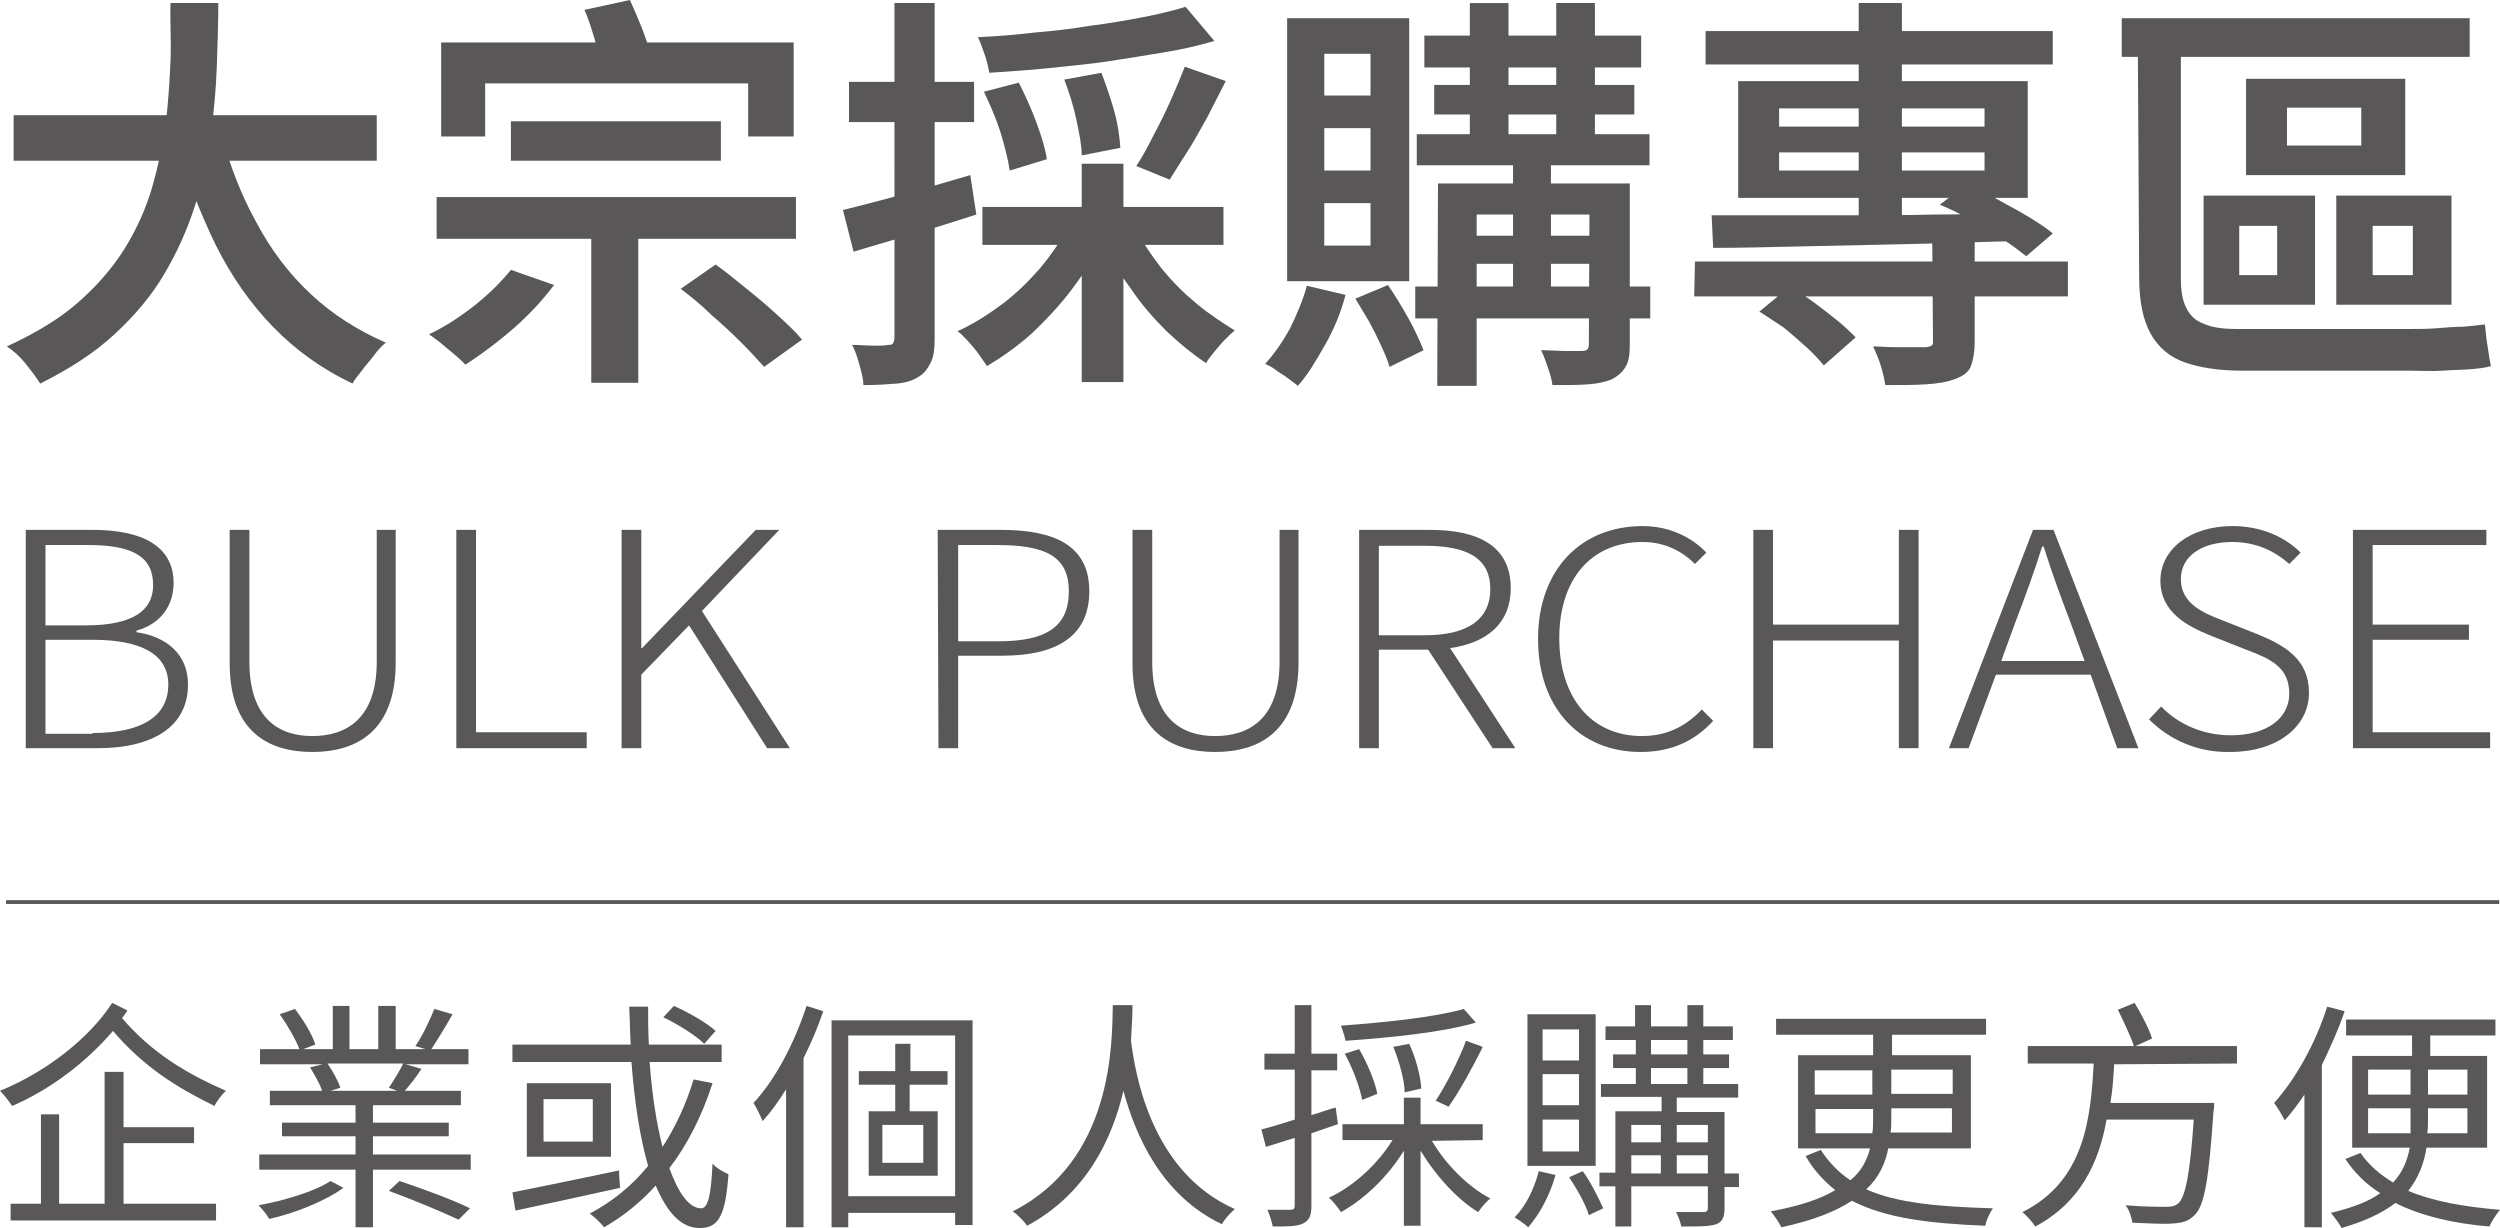<?xml version="1.0" encoding="UTF-8"?>
<svg id="_圖層_1" data-name=" 圖層 1" xmlns="http://www.w3.org/2000/svg" width="329.8" height="162" viewBox="0 0 329.8 162">
  <defs>
    <style>
      .cls-1 {
        fill: #595757;
        stroke-width: 0px;
      }

      .cls-2 {
        fill: none;
        stroke: #585757;
        stroke-miterlimit: 10;
        stroke-width: .5px;
      }
    </style>
  </defs>
  <path class="cls-1" d="m22.5.4h6.3c0,2.6-.1,5.4-.2,8.4-.1,3-.4,6-.8,9.1s-1.1,6.2-2.1,9.3c-1,3.1-2.3,6-4,8.9-1.7,2.9-3.9,5.5-6.6,8-2.7,2.5-6,4.6-9.8,6.5-.5-.8-1.1-1.6-1.9-2.6s-1.6-1.7-2.5-2.3c3.7-1.7,6.9-3.6,9.4-5.8s4.6-4.6,6.2-7.2,2.8-5.3,3.6-8.1,1.4-5.6,1.8-8.5c.3-2.8.5-5.6.6-8.3s-.1-5,0-7.4h0ZM1.8,15.2h47.9v6H1.8v-6Zm27.4,2.4c1.1,4.2,2.6,8.1,4.6,11.7,1.9,3.6,4.3,6.8,7.2,9.5s6.2,4.8,9.9,6.4c-.5.4-1,.9-1.5,1.6s-1.1,1.3-1.6,2-1,1.2-1.3,1.8c-4-1.9-7.5-4.4-10.5-7.5s-5.5-6.7-7.5-10.7c-2-4.1-3.8-8.6-5.1-13.5-.1,0,5.8-1.3,5.8-1.3Z"/>
  <path class="cls-1" d="m67.4,35.6l5.7,2c-1,1.3-2.1,2.6-3.4,3.9-1.3,1.3-2.7,2.5-4.1,3.6s-2.8,2.1-4.2,3c-.4-.4-.8-.8-1.4-1.3s-1.2-1-1.8-1.5c-.6-.5-1.2-.9-1.6-1.2,2.1-1,4.1-2.3,6-3.8s3.5-3.1,4.8-4.7h0Zm-9.8-9.6h47.4v5.5h-47.4v-5.5Zm.6-20.4h46.5v12.4h-6v-7h-34.7v7h-5.8V5.6h0Zm9.2,10.4h27.7v5.2h-27.7v-5.2Zm9.7-14.7l6-1.3c.5,1.1,1,2.3,1.5,3.5.5,1.3.9,2.4,1.1,3.3l-6.4,1.6c-.2-.9-.5-2.1-.9-3.4s-.8-2.6-1.3-3.7h0Zm.9,27.9h6.2v21.3h-6.2v-21.3Zm11.8,8.9l4.6-3.2c1.3.9,2.6,2,4.1,3.2s2.8,2.3,4.1,3.5,2.4,2.2,3.2,3.2l-5,3.6c-.8-.9-1.8-2-3-3.2s-2.6-2.5-4-3.7c-1.3-1.3-2.7-2.4-4-3.4h0Z"/>
  <path class="cls-1" d="m111.2,27.7c2.1-.5,4.7-1.2,7.7-2s6-1.7,9.1-2.6l.8,5.2c-2.8.9-5.6,1.8-8.4,2.6-2.8.8-5.4,1.6-7.8,2.3l-1.4-5.5h0Zm.8-16.9h16.5v5.3h-16.5v-5.3h0ZM118,.4h5.3v44.1c0,1.4-.1,2.5-.5,3.3s-.9,1.5-1.6,1.9c-.8.5-1.7.8-2.9.9s-2.6.2-4.4.2c0-.7-.2-1.5-.5-2.6s-.6-2-1-2.7c1,0,2,.1,2.9.1s1.5,0,1.8-.1c.3,0,.6,0,.7-.2s.2-.4.2-.8V.4h0Zm22.8,29.8l4.5,1.6c-1.1,2.3-2.4,4.4-4,6.5s-3.4,4-5.2,5.7c-1.9,1.7-3.9,3.1-5.9,4.3-.3-.5-.7-1-1.1-1.6-.4-.6-.9-1.1-1.4-1.7-.5-.5-.9-1-1.4-1.3,2-.9,3.9-2.1,5.8-3.5,1.9-1.4,3.5-3,5.1-4.8,1.4-1.7,2.6-3.4,3.6-5.2h0ZM156.4.9l3.8,4.5c-2,.6-4.2,1.1-6.6,1.5s-4.9.8-7.5,1.2c-2.6.4-5.2.6-7.9.9s-5.2.4-7.7.6c-.1-.7-.3-1.5-.6-2.4s-.6-1.7-.9-2.3c2.4-.1,4.9-.3,7.4-.6,2.5-.2,5-.5,7.4-.9,2.4-.3,4.7-.7,6.8-1.1s4.2-.9,5.8-1.4h0Zm-26.8,26.4h31.8v5h-31.8v-5h0Zm.2-15.2l4.6-1.2c.8,1.6,1.6,3.3,2.3,5.2s1.2,3.5,1.4,4.9l-4.9,1.5c-.2-1.4-.6-3-1.2-5-.6-1.9-1.4-3.7-2.2-5.4h0Zm10.6-1.6l4.9-.9c.6,1.6,1.2,3.3,1.7,5.1.5,1.8.7,3.4.8,4.8l-5.1,1c0-1.3-.3-2.8-.7-4.7s-1-3.7-1.6-5.3h0Zm2.3,11.1h5.5v28.8h-5.5v-28.8Zm7.2,8.8c.9,1.7,2.1,3.4,3.4,5.1,1.4,1.7,2.9,3.2,4.6,4.6,1.7,1.4,3.4,2.5,5,3.5-.4.3-.8.7-1.3,1.2s-.9,1-1.4,1.6-.8,1-1.1,1.5c-1.8-1.2-3.5-2.6-5.2-4.2-1.7-1.7-3.3-3.5-4.7-5.6-1.5-2-2.7-4.1-3.7-6.2l4.4-1.5h0Zm6.4-21.6l5.4,1.9c-.8,1.6-1.6,3.1-2.4,4.7-.9,1.6-1.7,3.1-2.6,4.5s-1.7,2.7-2.4,3.8l-4.4-1.8c.8-1.2,1.5-2.5,2.3-4.1.8-1.5,1.6-3.1,2.3-4.7s1.3-3,1.8-4.3h0Z"/>
  <path class="cls-1" d="m172.4,37.7l5.1,1.2c-.6,2.3-1.5,4.5-2.7,6.6s-2.3,4-3.6,5.4c-.3-.3-.8-.6-1.3-1s-1.1-.7-1.6-1.1-1-.6-1.4-.8c1.2-1.3,2.3-2.9,3.3-4.7.9-1.9,1.7-3.7,2.2-5.6h0Zm-2.6-35.3h16.1v34.7h-16.1V2.4Zm4.9,4.7v5.5h6.1v-5.5h-6.1Zm0,9.8v5.6h6.1v-5.6h-6.1Zm0,9.9v5.6h6.1v-5.6s-6.1,0-6.1,0Zm4.1,12.6l4.3-1.8c.9,1.3,1.8,2.8,2.7,4.4.9,1.6,1.5,3,2,4.2l-4.5,2.2c-.2-.8-.6-1.7-1.1-2.8s-1-2.1-1.6-3.2c-.6-1-1.2-2-1.8-3h0Zm7.9-1.6h31v4.2h-31v-4.2Zm.2-20.1h30.7v4.1h-30.7v-4.1Zm1-13h28.6v4.2h-28.6v-4.2Zm1.3,6.5h26.4v3.9h-26.4v-3.9Zm.5,13h22.2v4.1h-17.1v22.6h-5.2l.1-26.7h0Zm2.6,6.9h19.5v3.7h-19.5v-3.7Zm1.6-30.7h5.1v19h-5.1c0,.1,0-19,0-19Zm5.7,19.1h5v19.5h-5v-19.5Zm10.1,4.7h5.3v21.2c0,1.3-.1,2.2-.5,2.9s-.9,1.2-1.8,1.7c-.9.4-1.9.6-3.2.7-1.3.1-2.8.1-4.7.1-.1-.7-.3-1.5-.6-2.3-.3-.9-.6-1.7-.9-2.3,1.1,0,2.3.1,3.3.1h2.1c.3,0,.6-.1.7-.2s.2-.3.2-.6l.1-21.3h0ZM205.3.4h5.1v19h-5.1V.4Z"/>
  <path class="cls-1" d="m223.6,34.5h49.2v4.6h-49.3l.1-4.6h0Zm1.5-30.4h45.7v4.4h-45.8v-4.4h.1Zm.7,24.3h18.4c3.6,0,7.2,0,11-.1,3.8,0,7.5-.1,11.2-.1l-.2,3.6c-4.8.1-9.7.3-14.5.4s-9.5.2-13.9.3-8.3.2-11.8.2l-.2-4.3h0Zm3.5-17.7h38.2v15.4h-38.2s0-15.4,0-15.4Zm2.8,30.4l4-3.3c1,.6,2.1,1.3,3.2,2.1s2.1,1.6,3.1,2.4,1.8,1.6,2.4,2.2l-4.2,3.7c-.6-.7-1.3-1.5-2.3-2.4s-1.9-1.7-3-2.6c-1.1-.7-2.1-1.4-3.2-2.1h0Zm2.6-26.8v2.4h27.1v-2.4s-27.1,0-27.1,0Zm0,5.8v2.4h27.1v-2.4h-27.1ZM245.2.4h5.7v29h-5.7V.4Zm9.7,30.9h5.6v13.8c0,1.4-.2,2.4-.5,3.2s-1,1.3-2.1,1.7c-1,.4-2.3.6-3.8.7-1.5.1-3.3.1-5.4.1-.1-.8-.3-1.6-.6-2.6-.3-1-.7-1.8-1-2.5.9,0,1.9.1,2.8.1h4c.4,0,.7-.1.9-.2.2-.1.2-.3.2-.7l-.1-13.6h0Zm1-4.3l3.4-2.6c1.4.5,2.8,1.1,4.2,1.9s2.8,1.5,4.1,2.3,2.4,1.5,3.2,2.2l-3.5,3c-.9-.7-1.9-1.5-3.2-2.3-1.3-.8-2.6-1.6-4.1-2.4-1.3-.9-2.7-1.5-4.1-2.1h0Z"/>
  <path class="cls-1" d="m279.9,2.4h45.9v5.1h-45.9V2.4Zm2.1.2h5.7v34.2c0,1.5.2,2.8.7,3.8s1.2,1.7,2.3,2.1c1.1.5,2.5.7,4.4.7h22.9c1.1,0,2.3,0,3.5-.1s2.4-.2,3.5-.2c1.1-.1,2-.2,2.8-.3.1.5.1,1,.2,1.8.1.7.2,1.4.3,2,.1.7.2,1.2.3,1.7-.6.2-1.5.3-2.6.4s-2.4.1-3.8.2-2.8,0-4.3,0h-22.1c-3.1,0-5.6-.4-7.6-1.1-2-.7-3.5-2-4.5-3.8s-1.5-4.3-1.5-7.4l-.2-34h0Zm8.7,23.2h14.7v14.4h-14.7v-14.4Zm4.7,4v6.5h5v-6.5h-5Zm.9-19.4h21v12.7h-21v-12.7Zm5.4,3.8v5h9.8v-5c.1,0-9.8,0-9.8,0Zm6.5,11.6h15.2v14.4h-15.2v-14.4Zm4.8,4v6.5h5.3v-6.5h-5.3Z"/>
  <path class="cls-1" d="m3.4,69.9h8.8c6.5,0,10.7,2.1,10.7,7,0,3-1.7,5.4-4.9,6.3v.2c4.1.6,6.8,3,6.8,6.9,0,5.6-4.7,8.4-11.9,8.4H3.4v-28.8h0Zm7.9,12.6c6.3,0,8.9-2,8.9-5.3,0-3.9-2.9-5.3-8.6-5.3h-5.6v10.6h5.3Zm.9,14.2c6.2,0,10-2,10-6.4,0-4-3.6-5.9-10-5.9h-6.2v12.4h6.2v-.1Z"/>
  <path class="cls-1" d="m30.3,87.5v-17.6h2.6v17.4c0,7.5,3.9,9.8,8.3,9.8s8.5-2.2,8.5-9.8v-17.4h2.5v17.5c0,9.1-5.2,11.8-11,11.8s-10.9-2.7-10.9-11.7Z"/>
  <path class="cls-1" d="m60.2,69.9h2.6v26.7h14.6v2.1h-17.2v-28.8Z"/>
  <path class="cls-1" d="m82,69.9h2.6v15.6h.1l15-15.6h3.1l-10.2,10.7,11.6,18.1h-3l-10.3-16.2-6.3,6.5v9.7h-2.6s0-28.8,0-28.8Z"/>
  <path class="cls-1" d="m123.7,69.9h8.3c7.2,0,11.7,2.1,11.7,8.1s-4.4,8.5-11.5,8.5h-5.8v12.2h-2.6l-.1-28.8h0Zm8,14.7c6.3,0,9.3-1.9,9.3-6.6s-3.2-6.1-9.5-6.1h-5.1v12.7h5.3Z"/>
  <path class="cls-1" d="m149.4,87.5v-17.6h2.6v17.4c0,7.5,3.9,9.8,8.3,9.8s8.5-2.2,8.5-9.8v-17.4h2.5v17.5c0,9.1-5.2,11.8-11,11.8s-10.9-2.7-10.9-11.7Z"/>
  <path class="cls-1" d="m179.3,69.9h9.3c6.4,0,10.7,2.1,10.7,7.7,0,4.6-3.1,7.2-8,7.9l8.6,13.2h-3l-8.5-13h-6.5v13h-2.6v-28.8h0Zm8.7,13.9c5.5,0,8.6-2,8.6-6.1s-3.1-5.7-8.6-5.7h-6.1v11.8s6.1,0,6.1,0Z"/>
  <path class="cls-1" d="m202.9,84.3c0-9.2,5.7-14.9,13.8-14.9,3.8,0,6.7,1.7,8.4,3.5l-1.5,1.5c-1.7-1.7-4-2.9-6.9-2.9-6.8,0-11,4.9-11,12.7s4.2,12.9,10.9,12.9c3.2,0,5.7-1.2,7.9-3.5l1.5,1.5c-2.4,2.6-5.4,4.1-9.6,4.1-7.9,0-13.5-5.7-13.5-14.9h0Z"/>
  <path class="cls-1" d="m231.3,69.9h2.6v12.5h16.6v-12.5h2.6v28.8h-2.6v-14.2h-16.6v14.2h-2.6v-28.8Z"/>
  <path class="cls-1" d="m268.2,69.9h2.7l11.2,28.8h-2.8l-3.5-9.7h-12.5l-3.6,9.7h-2.6l11.1-28.8h0Zm-4.2,17.3h11l-1.9-5.2c-1.3-3.4-2.4-6.4-3.5-9.9h-.2c-1.1,3.5-2.2,6.5-3.5,9.9l-1.9,5.2h0Z"/>
  <path class="cls-1" d="m283.5,94.9l1.6-1.7c2.3,2.4,5.6,3.8,9.2,3.8,4.7,0,7.7-2.2,7.7-5.5,0-3.5-2.5-4.6-5.7-5.8l-4.8-1.9c-2.9-1.2-6.5-3-6.5-7.2s4-7.2,9.5-7.2c3.9,0,7,1.5,9,3.5l-1.5,1.5c-1.9-1.7-4.4-2.9-7.5-2.9-4.1,0-6.8,1.9-6.8,4.9,0,3.3,3.1,4.5,5.4,5.4l4.8,1.9c3.6,1.5,6.7,3.3,6.7,7.7s-4.1,7.8-10.4,7.8c-4.4.1-8.1-1.7-10.7-4.3h0Z"/>
  <path class="cls-1" d="m310.3,69.9h17.7v2h-15v10.5h12.7v2h-12.7v12.2h15.5v2.1h-18.1v-28.8h-.1Z"/>
  <path class="cls-1" d="m16.8,133.3c-.2.4-.5.7-.7,1,4,4.7,8.7,7.4,13.7,9.6-.5.5-1.2,1.3-1.5,2-4.9-2.4-9.3-5.1-13.4-9.9-3.5,4.1-8.2,7.7-13.3,9.9-.4-.6-1-1.4-1.6-2,5.9-2.4,11.7-6.8,14.8-11.6l2,1h0Zm-.5,25.5h12.2v2.2H1.4v-2.2h4v-11.8h2.4v11.8h6v-17.4h2.5v7.3h9.3v2.1h-9.3v8Z"/>
  <path class="cls-1" d="m45.3,156.7c-2.3,1.7-6.5,3.4-9.8,4.1-.3-.6-1-1.4-1.4-1.8,3.3-.6,7.4-1.8,9.5-3.2l1.7.9h0Zm16.8-4.4v2h-12.9v7.6h-2.3v-7.6h-12.7v-2h12.7v-2.4h-9.7v-1.8h9.7v-2.3h-11.3v-1.9h6.9c-.3-.9-1-2.1-1.6-3.1l1.7-.4h-8.3v-2h5.2c-.5-1.3-1.6-3.2-2.6-4.6l2-.7c1.1,1.4,2.3,3.4,2.7,4.7l-1.6.6h3.9v-5.7h2.2v5.7h3.8v-5.7h2.3v5.7h3.9l-1.3-.4c.9-1.3,1.9-3.4,2.5-4.9l2.4.7c-.9,1.6-2,3.4-2.8,4.6h4.9v2h-8.3l2.1.6c-.7,1.1-1.5,2.1-2.2,2.9h7.4v1.9h-11.6v2.3h10v1.8h-10v2.4h12.9Zm-18.9-12c.7,1,1.4,2.3,1.7,3.2l-1.3.4h8.8l-1.1-.4c.6-.9,1.4-2.2,1.9-3.2h-10Zm9.5,15.5c3,1,7.1,2.5,9.3,3.6l-1.5,1.5c-2.1-1-6.2-2.7-9.2-3.8l1.4-1.3Z"/>
  <path class="cls-1" d="m81.8,156.7c-4.9,1.1-10.1,2.2-13.8,3l-.4-2.4c3.5-.7,8.9-1.8,14.1-2.9-.1,0,.1,2.3.1,2.3Zm12.2-13.8c-1.4,4.3-3.3,8.1-5.7,11.2,1.2,3.3,2.6,5.3,4.2,5.3.9,0,1.3-1.7,1.5-5.9.5.6,1.4,1.1,2.1,1.4-.4,5.5-1.3,7.1-3.8,7.1s-4.3-2.1-5.8-5.6c-2,2.2-4.2,4-6.8,5.5-.4-.5-1.3-1.4-1.9-1.8,3-1.6,5.6-3.7,7.7-6.3-1.1-3.8-1.8-8.5-2.2-13.7h-15.7v-2.3h15.6c-.1-1.7-.1-3.3-.2-5h2.5c0,1.7,0,3.4.1,5h9.6v2.3h-9.5c.3,4.2.9,8.1,1.7,11.2,1.7-2.6,3.1-5.6,4.1-8.9l2.5.5h0Zm-13.4,0v9.7h-11.1v-9.7h11.1Zm-2.4,2.1h-6.5v5.6h6.5v-5.6Zm14.7-7.3c-1.1-1.1-3.5-2.6-5.4-3.5l1.4-1.5c2,.9,4.3,2.2,5.5,3.3l-1.5,1.7h0Z"/>
  <path class="cls-1" d="m108.6,133.4c-.7,2.1-1.6,4.2-2.6,6.2v22.3h-2.3v-18.2c-1,1.6-2,3-3.1,4.2-.2-.5-.8-1.8-1.2-2.4,2.9-3.1,5.4-7.9,7-12.8l2.2.7h0Zm19.7,1.2v27h-2.3v-1.6h-14.1v1.9h-2.2v-27.3h18.6Zm-2.3,23.2v-21.2h-14.1v21.2h14.1Zm-6-14.7v3.5h3.7v8.5h-9.1v-8.5h3.5v-3.5h-4.8v-1.8h4.8v-3.6h2v3.6h4.9v1.8h-5Zm1.8,5.3h-5.4v5h5.4v-5Z"/>
  <path class="cls-1" d="m149.4,132.7c0,1.2-.1,2.8-.2,4.6.5,3.8,2.4,17.2,13.7,22.2-.7.6-1.4,1.4-1.7,2-8-3.8-11.4-11.7-13-17.6-1.5,6.4-4.9,13.6-12.7,17.8-.4-.6-1.2-1.4-1.9-1.9,13.3-6.7,13.1-22.3,13.2-27.2h2.6v.1Z"/>
  <path class="cls-1" d="m173,149.5v9.6c0,1.3-.3,1.9-1.1,2.3-.8.4-2,.4-4,.4-.1-.6-.4-1.5-.7-2.2h3c.4,0,.6-.1.6-.6v-8.9l-3.8,1.2-.6-2.3c1.2-.3,2.8-.8,4.4-1.3v-6.6h-4v-2.1h4v-6.4h2.2v6.4h3.4v2.2h-3.4v5.9c1.1-.3,2.1-.7,3.2-1l.3,2.2-3.5,1.2h0Zm15.9,1c1.8,3.1,4.8,6.1,7.7,7.6-.5.4-1.2,1.2-1.6,1.8-2.8-1.7-5.6-4.8-7.6-8.1v9.9h-2.2v-9.9c-2.1,3.4-5.2,6.4-8.3,8.1-.4-.6-1.1-1.5-1.6-1.9,3.3-1.5,6.5-4.5,8.4-7.6h-6.6v-2.1h8.1v-3.5h2.2v3.5h8.2v2.1l-6.7.1h0Zm5.8-15.6c-4.4,1.3-11.4,2-17.2,2.4-.1-.6-.4-1.4-.6-2,5.6-.4,12.4-1.1,16.2-2.2l1.6,1.8h0Zm-15,10.2c-.3-1.6-1.2-4.1-2.3-6.1l1.9-.6c1.1,1.9,2.1,4.3,2.4,5.9l-2,.8h0Zm5.6-1c0-1.5-.7-4.1-1.5-6l2.1-.4c.9,1.9,1.5,4.3,1.6,5.9l-2.2.5h0Zm4.1,1.1c1.4-2.1,3.1-5.5,4-7.9l2.2.8c-1.3,2.7-3.1,5.9-4.5,7.9l-1.7-.8h0Z"/>
  <path class="cls-1" d="m205.2,155c-.7,2.6-2.1,5.2-3.6,6.9-.4-.4-1.3-1-1.8-1.3,1.5-1.5,2.6-3.8,3.2-6.1l2.2.5Zm5.3-1.2h-9v-20h9v20h0Zm-2.2-18h-4.8v4.1h4.8v-4.1Zm0,5.9h-4.8v4.1h4.8v-4.1Zm0,6h-4.8v4.2h4.8v-4.2Zm.5,6.8c1.1,1.5,2.1,3.6,2.7,4.9l-1.9.9c-.4-1.4-1.6-3.5-2.6-5l1.8-.8Zm20.6,2.1h-1.9v2.8c0,1.2-.3,1.8-1.1,2.1-.9.3-2.3.3-4.6.3-.1-.5-.4-1.4-.7-1.9h3.6c.4,0,.6-.1.6-.6v-2.8h-10.1v5.3h-2.1v-5.3h-2.1v-1.8h2.1v-8.1h6.1v-1.9h-8v-1.7h4.6v-2.1h-3v-1.8h3v-1.9h-4v-1.8h3.9v-2.8h2.1v2.8h4.8v-2.8h2.1v2.8h3.9v1.8h-3.9v1.9h3.4v1.8h-3.4v2.1h4.6v1.8h-8.1v1.9h6.3v8.1h1.9v1.8h0Zm-14.2-8.2v2.3h3.9v-2.3h-3.9Zm0,6.4h3.9v-2.4h-3.9v2.4Zm2.6-15.7h4.8v-1.9h-4.8v1.9Zm0,3.9h4.8v-2.1h-4.8v2.1Zm3.4,5.4v2.3h4.1v-2.3h-4.1Zm4.1,6.4v-2.4h-4.1v2.4h4.1Z"/>
  <path class="cls-1" d="m249.1,151.5c-.4,2-1.2,3.8-2.9,5.4,4,1.8,9.6,2.3,16.7,2.5-.4.6-.9,1.6-1,2.3-7.4-.3-13.2-1-17.6-3.3-2.1,1.4-5.1,2.6-9.3,3.5-.3-.6-.9-1.5-1.4-2.1,3.8-.7,6.5-1.6,8.5-2.8-1.5-1.2-2.9-2.7-3.9-4.5l2-.8c1.1,1.7,2.4,3,3.9,4,1.5-1.2,2.2-2.7,2.6-4.2h-9.5v-12.3h9.9v-2.7h-12.8v-2.1h27.7v2.1h-12.4v2.7h10.4v12.3h-10.9Zm-9.7-7.1h7.6v-3.2h-7.6v3.2Zm7.6,5.1c.1-.6.1-1.3.1-1.9v-1.3h-7.6v3.2h7.5Zm10.6-3.3h-8.1v1.3c0,.6,0,1.3-.1,1.9h8.1v-3.2h.1Zm-8.1-5.1v3.2h8.1v-3.2h-8.1Z"/>
  <path class="cls-1" d="m278.9,140.4c-.1,1.7-.2,3.4-.5,5.1h13.7s0,.8-.1,1.1c-.6,9-1.2,12.5-2.5,13.7-.8.8-1.5,1-2.8,1.1-1.1.1-3.2,0-5.4-.1-.1-.7-.4-1.7-.9-2.3,2.3.2,4.5.2,5.4.2.7,0,1.1-.1,1.5-.4,1-.8,1.6-3.9,2.1-11.1h-11.5c-1,5.6-3.4,10.9-9.4,14.1-.4-.6-1.1-1.4-1.7-1.9,8.2-4.1,9-12.3,9.4-19.6h-8.7v-2.3h14c-.4-1.3-1.4-3.3-2.1-4.8l2.2-.9c.9,1.5,1.9,3.4,2.3,4.7l-2.2,1h13.4v2.3l-16.2.1h0Z"/>
  <path class="cls-1" d="m309.3,133.4c-.8,2.4-1.9,4.8-3,7.1v21.4h-2.3v-17.5c-.8,1.2-1.7,2.4-2.6,3.4-.3-.6-1-1.8-1.4-2.3,2.8-3.1,5.5-7.9,7-12.7l2.3.6h0Zm10.8,18c-.3,2-1,3.9-2.4,5.7,3.3,1.4,7.4,2.1,12.1,2.5-.5.6-1.1,1.5-1.4,2.2-4.8-.4-9-1.4-12.4-3.1-1.7,1.3-4,2.4-7.1,3.3-.3-.6-1-1.5-1.4-2,2.9-.7,5-1.5,6.5-2.6-1.9-1.2-3.4-2.7-4.6-4.5l2-.8c1.1,1.6,2.5,2.8,4.3,3.9,1.3-1.4,1.9-3,2.2-4.6h-7.6v-12.1h7.9v-2.7h-8.7v-2.1h19.7v2.1h-8.6v2.7h7.5v12.1h-8Zm-7.7-7h5.6v-3.3h-5.6v3.3Zm5.6,5.1v-3.3h-5.6v3.3h5.6Zm7.5-3.3h-5.2v1.6c0,.6,0,1.2-.1,1.7h5.3v-3.3h0Zm-5.2-5.1v3.3h5.2v-3.3h-5.2Z"/>
  <line class="cls-2" x1=".8" y1="119" x2="329.7" y2="119"/>
</svg>